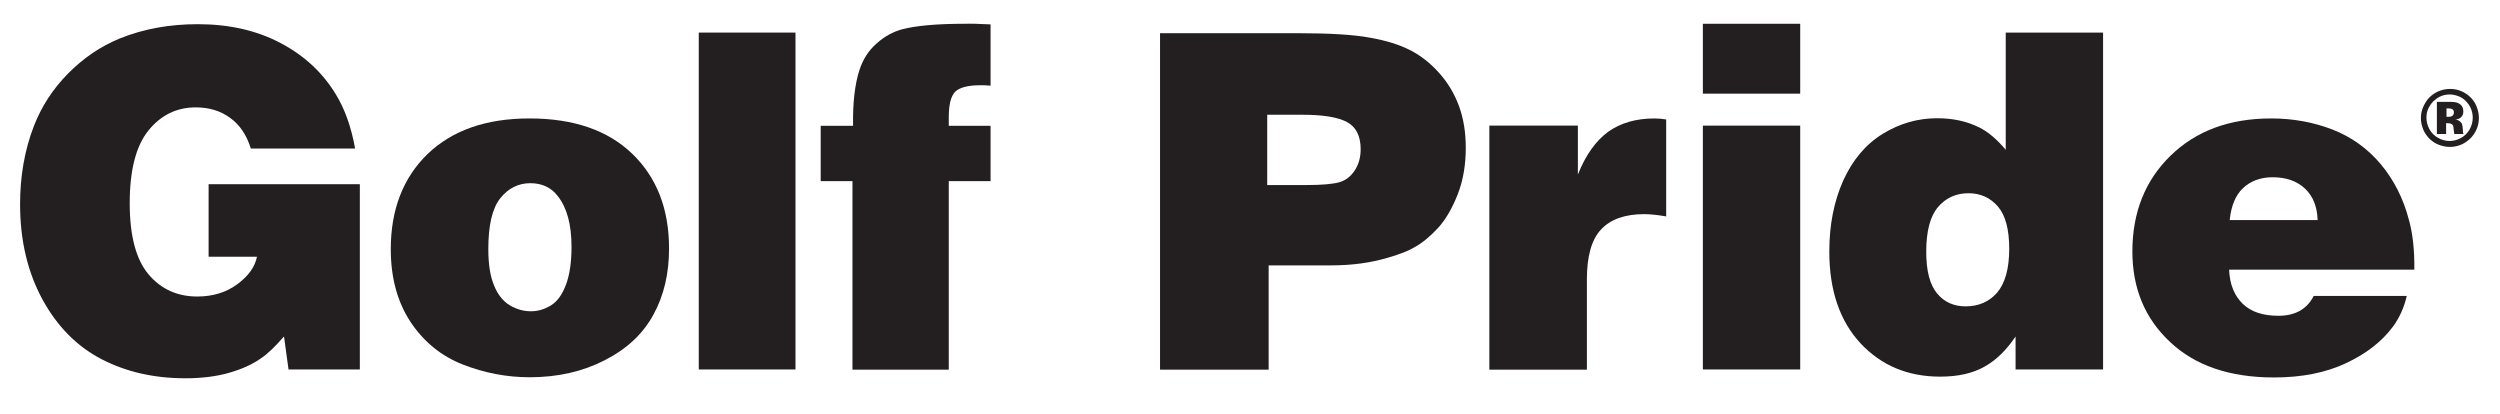 <svg width="1220" height="202" viewBox="0 0 1220 202" fill="none" xmlns="http://www.w3.org/2000/svg">
<path d="M173.3 72.5H122.4C120.4 66 117.1 61 112.4 57.6C107.7 54.1 102.1 52.4 95.5 52.4C86.3 52.4 78.6 56.1 72.5 63.6C66.4 71.1 63.3 82.9 63.3 99.2C63.3 115.1 66.4 126.7 72.5 133.9C78.6 141.1 86.5 144.7 96.3 144.7C103.9 144.7 110.4 142.7 115.8 138.7C121.2 134.7 124.4 130.3 125.4 125.3H101.8V89.9H175.6V180.3H140.8L138.6 164.2C134.2 169.2 130.5 172.8 127.3 174.9C123.2 177.8 118.1 180.1 111.9 181.9C105.7 183.7 98.5 184.6 90.4 184.6C75.2 184.6 61.6 181.5 49.6 175.3C37.6 169.1 27.9 159.3 20.7 146.1C13.5 132.8 9.8 117.4 9.8 99.7C9.8 86 12 73.3 16.5 61.6C20.2 52 25.8 43.4 33.2 35.9C40.7 28.3 49.1 22.6 58.4 18.8C70 14.1 82.7 11.8 96.5 11.8C111.9 11.8 125.4 14.9 136.9 21C148.5 27.1 157.4 35.4 163.8 45.9C168.2 53 171.4 61.9 173.3 72.5Z" fill="#231F20"/>
<path d="M258.4 57.8C280 57.8 296.7 63.6 308.6 75.1C320.5 86.6 326.5 102 326.5 121.3C326.5 133.4 324 144.2 318.9 153.5C313.8 162.9 305.9 170.3 295.1 175.8C284.4 181.3 272.2 184.1 258.5 184.1C247.3 184.1 236.4 182 225.9 177.9C215.4 173.8 206.9 166.9 200.4 157.2C194 147.5 190.7 135.7 190.7 121.6C190.7 102.3 196.7 86.8 208.6 75.2C220.7 63.6 237.2 57.8 258.4 57.8ZM259.1 151.9C262.6 151.9 265.8 150.9 268.9 149C272 147.1 274.4 143.7 276.2 138.9C278 134.1 278.9 127.9 278.9 120.5C278.9 109.6 276.7 101.4 272.2 95.7C269 91.5 264.5 89.4 258.8 89.4C252.9 89.4 248 91.9 244.1 96.8C240.2 101.7 238.3 110 238.3 121.5C238.3 128.9 239.2 134.8 241.1 139.3C242.9 143.8 245.5 147 248.8 149C252.2 151 255.6 151.9 259.1 151.9Z" fill="#231F20"/>
<path d="M341 180.3V15.9H388.2V180.3H341Z" fill="#231F20"/>
<path d="M483.4 11.9V41.8C481.4 41.6 479.7 41.6 478.5 41.6C472.3 41.6 468.2 42.7 466.1 44.8C464 47 463 51.1 463 57.3V61.4H483.4V88.4H463V180.4H416V88.4H400.5V61.4H416.3C416.1 50 417.2 41 419.4 34.2C421.1 29 423.8 24.7 427.8 21.2C431.7 17.7 436 15.4 440.6 14.2C447.4 12.5 457.4 11.6 470.6 11.6C473.3 11.5 477.6 11.6 483.4 11.9Z" fill="#231F20"/>
<path d="M566.1 180.3V16.2H633.2C648.8 16.2 660.6 16.9 668.6 18.4C676.6 19.8 683.1 21.9 688.2 24.5C693.3 27.1 698 30.8 702.3 35.6C706.6 40.4 709.8 45.8 712 51.8C714.2 57.8 715.3 64.6 715.3 72.1C715.3 80.5 714 88.2 711.3 95C708.6 101.8 705.4 107.3 701.7 111.3C698 115.3 694.2 118.5 690.2 120.7C687.4 122.4 683.2 124 677.5 125.7C668.8 128.3 659.6 129.5 649.8 129.5H619.1V180.4H566.1V180.3ZM618.4 55.9V90.3H637.7C645.3 90.3 650.6 89.8 653.7 88.9C656.7 88 659.2 86.1 661.1 83.2C663 80.3 664 76.9 664 72.8C664 66.4 661.8 62 657.4 59.6C653 57.2 645.7 56 635.6 56H618.4V55.9Z" fill="#231F20"/>
<path d="M726.8 180.3V61.3H770V85.2C773.8 75.6 778.8 68.7 784.8 64.3C790.8 60 798.4 57.8 807.4 57.8C809.4 57.8 811.2 58 813.1 58.3V105.6C808.4 104.8 804.8 104.5 802.4 104.5C793 104.5 786 107 781.4 111.9C776.7 116.8 774.4 125 774.4 136.4V180.4H726.8V180.3Z" fill="#231F20"/>
<path d="M831 11.6H878.5V45.7H831V11.6ZM831 180.3V61.3H878.5V180.3H831Z" fill="#231F20"/>
<path d="M978.8 73.1V15.9H1026.3V180.3H983.6V164.2C979.1 170.9 974 175.9 968.3 179C962.6 182.2 955.5 183.8 946.8 183.8C931 183.8 918.1 178.4 907.9 167.5C897.8 156.6 892.7 141.7 892.7 122.7C892.7 109.7 895 98.2 899.5 88.1C904.1 78 910.5 70.4 918.8 65.3C927.1 60.2 936 57.7 945.3 57.7C953.1 57.7 959.9 59.2 965.9 62.2C970.3 64.4 974.5 68 978.8 73.1ZM980.5 121.4C980.5 112 978.7 105.1 975 100.8C971.3 96.5 966.5 94.3 960.6 94.3C954.5 94.3 949.5 96.6 945.7 101.1C941.9 105.6 940 112.9 940 122.9C940 132.3 941.8 139 945.3 143.2C948.8 147.4 953.4 149.5 959.2 149.5C965.5 149.5 970.7 147.3 974.6 142.8C978.5 138.2 980.5 131.1 980.5 121.4Z" fill="#231F20"/>
<path d="M1178.2 131.6H1087.8C1088.1 138.7 1090.3 144.2 1094.4 148.2C1098.5 152.2 1104.3 154.1 1111.9 154.1C1120 154.1 1125.8 150.9 1129.1 144.4H1174.5C1173.2 150.1 1170.9 155.2 1167.6 159.6C1162.2 166.8 1154.6 172.7 1144.7 177.3C1134.9 181.9 1123.2 184.2 1109.7 184.2C1088.1 184.2 1071.2 178.4 1059 166.9C1046.7 155.4 1040.6 140.7 1040.6 122.7C1040.6 103.7 1046.8 88.1 1059.2 76C1071.6 63.9 1087.9 57.8 1108.3 57.8C1118.9 57.8 1128.9 59.6 1138.2 63.2C1147.5 66.8 1155.4 72.5 1161.8 80.1C1168.2 87.8 1172.8 96.8 1175.5 107.1C1177.4 113.8 1178.3 121.9 1178.2 131.6ZM1088.1 107.4H1131C1130.8 100.9 1128.8 95.8 1124.9 92.1C1121 88.4 1115.7 86.5 1109.1 86.5C1103.1 86.5 1098.3 88.3 1094.6 91.8C1090.9 95.3 1088.8 100.5 1088.1 107.4Z" fill="#231F20"/>
<path d="M1209.7 57.5C1209.7 59.3 1209.4 61.1 1208.7 62.8C1208 64.5 1207 66 1205.8 67.3C1204.5 68.6 1203.2 69.5 1201.7 70.3C1199.8 71.2 1197.7 71.7 1195.6 71.7C1193.6 71.7 1191.8 71.3 1190 70.6C1188.2 69.9 1186.8 68.9 1185.6 67.7C1184.4 66.5 1183.5 65.2 1182.8 63.8C1181.9 61.8 1181.4 59.8 1181.4 57.6C1181.4 55.6 1181.8 53.7 1182.6 52C1183.4 50.3 1184.3 48.8 1185.5 47.6C1186.7 46.4 1188 45.5 1189.4 44.8C1191.3 43.9 1193.4 43.4 1195.6 43.4C1197.7 43.4 1199.6 43.8 1201.4 44.6C1203.1 45.4 1204.6 46.4 1205.8 47.7C1207 48.9 1207.9 50.3 1208.5 51.8C1209.3 53.7 1209.7 55.6 1209.7 57.5ZM1195.5 46.1C1193.9 46.1 1192.3 46.4 1190.8 47.1C1189.7 47.6 1188.6 48.4 1187.6 49.3C1186.6 50.3 1185.8 51.4 1185.1 52.8C1184.4 54.2 1184.1 55.7 1184.1 57.4C1184.1 59.4 1184.6 61.3 1185.6 63.1C1186.6 64.9 1188 66.3 1189.8 67.3C1191.6 68.3 1193.5 68.8 1195.4 68.8C1197.4 68.8 1199.2 68.3 1201 67.3C1202.8 66.3 1204.2 64.9 1205.2 63.1C1206.2 61.3 1206.7 59.4 1206.7 57.4C1206.7 55.7 1206.3 54 1205.6 52.5C1205 51.3 1204.2 50.2 1203.2 49.2C1202.2 48.2 1201 47.4 1199.6 46.9C1198.2 46.4 1196.9 46.1 1195.5 46.1ZM1193.9 65.4H1189.2V49.7H1195.9C1198.1 49.7 1199.7 50.1 1200.7 51C1201.7 51.8 1202.1 53 1202.1 54.4C1202.1 55.5 1201.8 56.4 1201.1 57.1C1200.5 57.8 1199.5 58.2 1198.2 58.3C1199 58.4 1199.7 58.7 1200.3 59.1C1200.9 59.6 1201.3 60.1 1201.5 60.7C1201.7 61.3 1201.8 62.3 1201.9 63.7C1201.9 64.2 1201.9 64.6 1202 64.8C1202 64.9 1202.1 65.1 1202.2 65.4H1197.7C1197.6 65 1197.5 64.3 1197.4 63.3C1197.4 62.3 1197.2 61.6 1197.1 61.3C1196.9 60.9 1196.6 60.6 1196.1 60.4C1195.7 60.2 1194.9 60.1 1193.7 60.1V65.4H1193.9ZM1193.9 52.9V57H1194.7C1195.8 57 1196.5 56.8 1196.9 56.4C1197.3 56 1197.5 55.5 1197.5 54.8C1197.5 54.2 1197.3 53.7 1196.9 53.4C1196.5 53.1 1195.8 52.9 1194.7 52.9H1193.9Z" fill="#231F20"/>
</svg>
